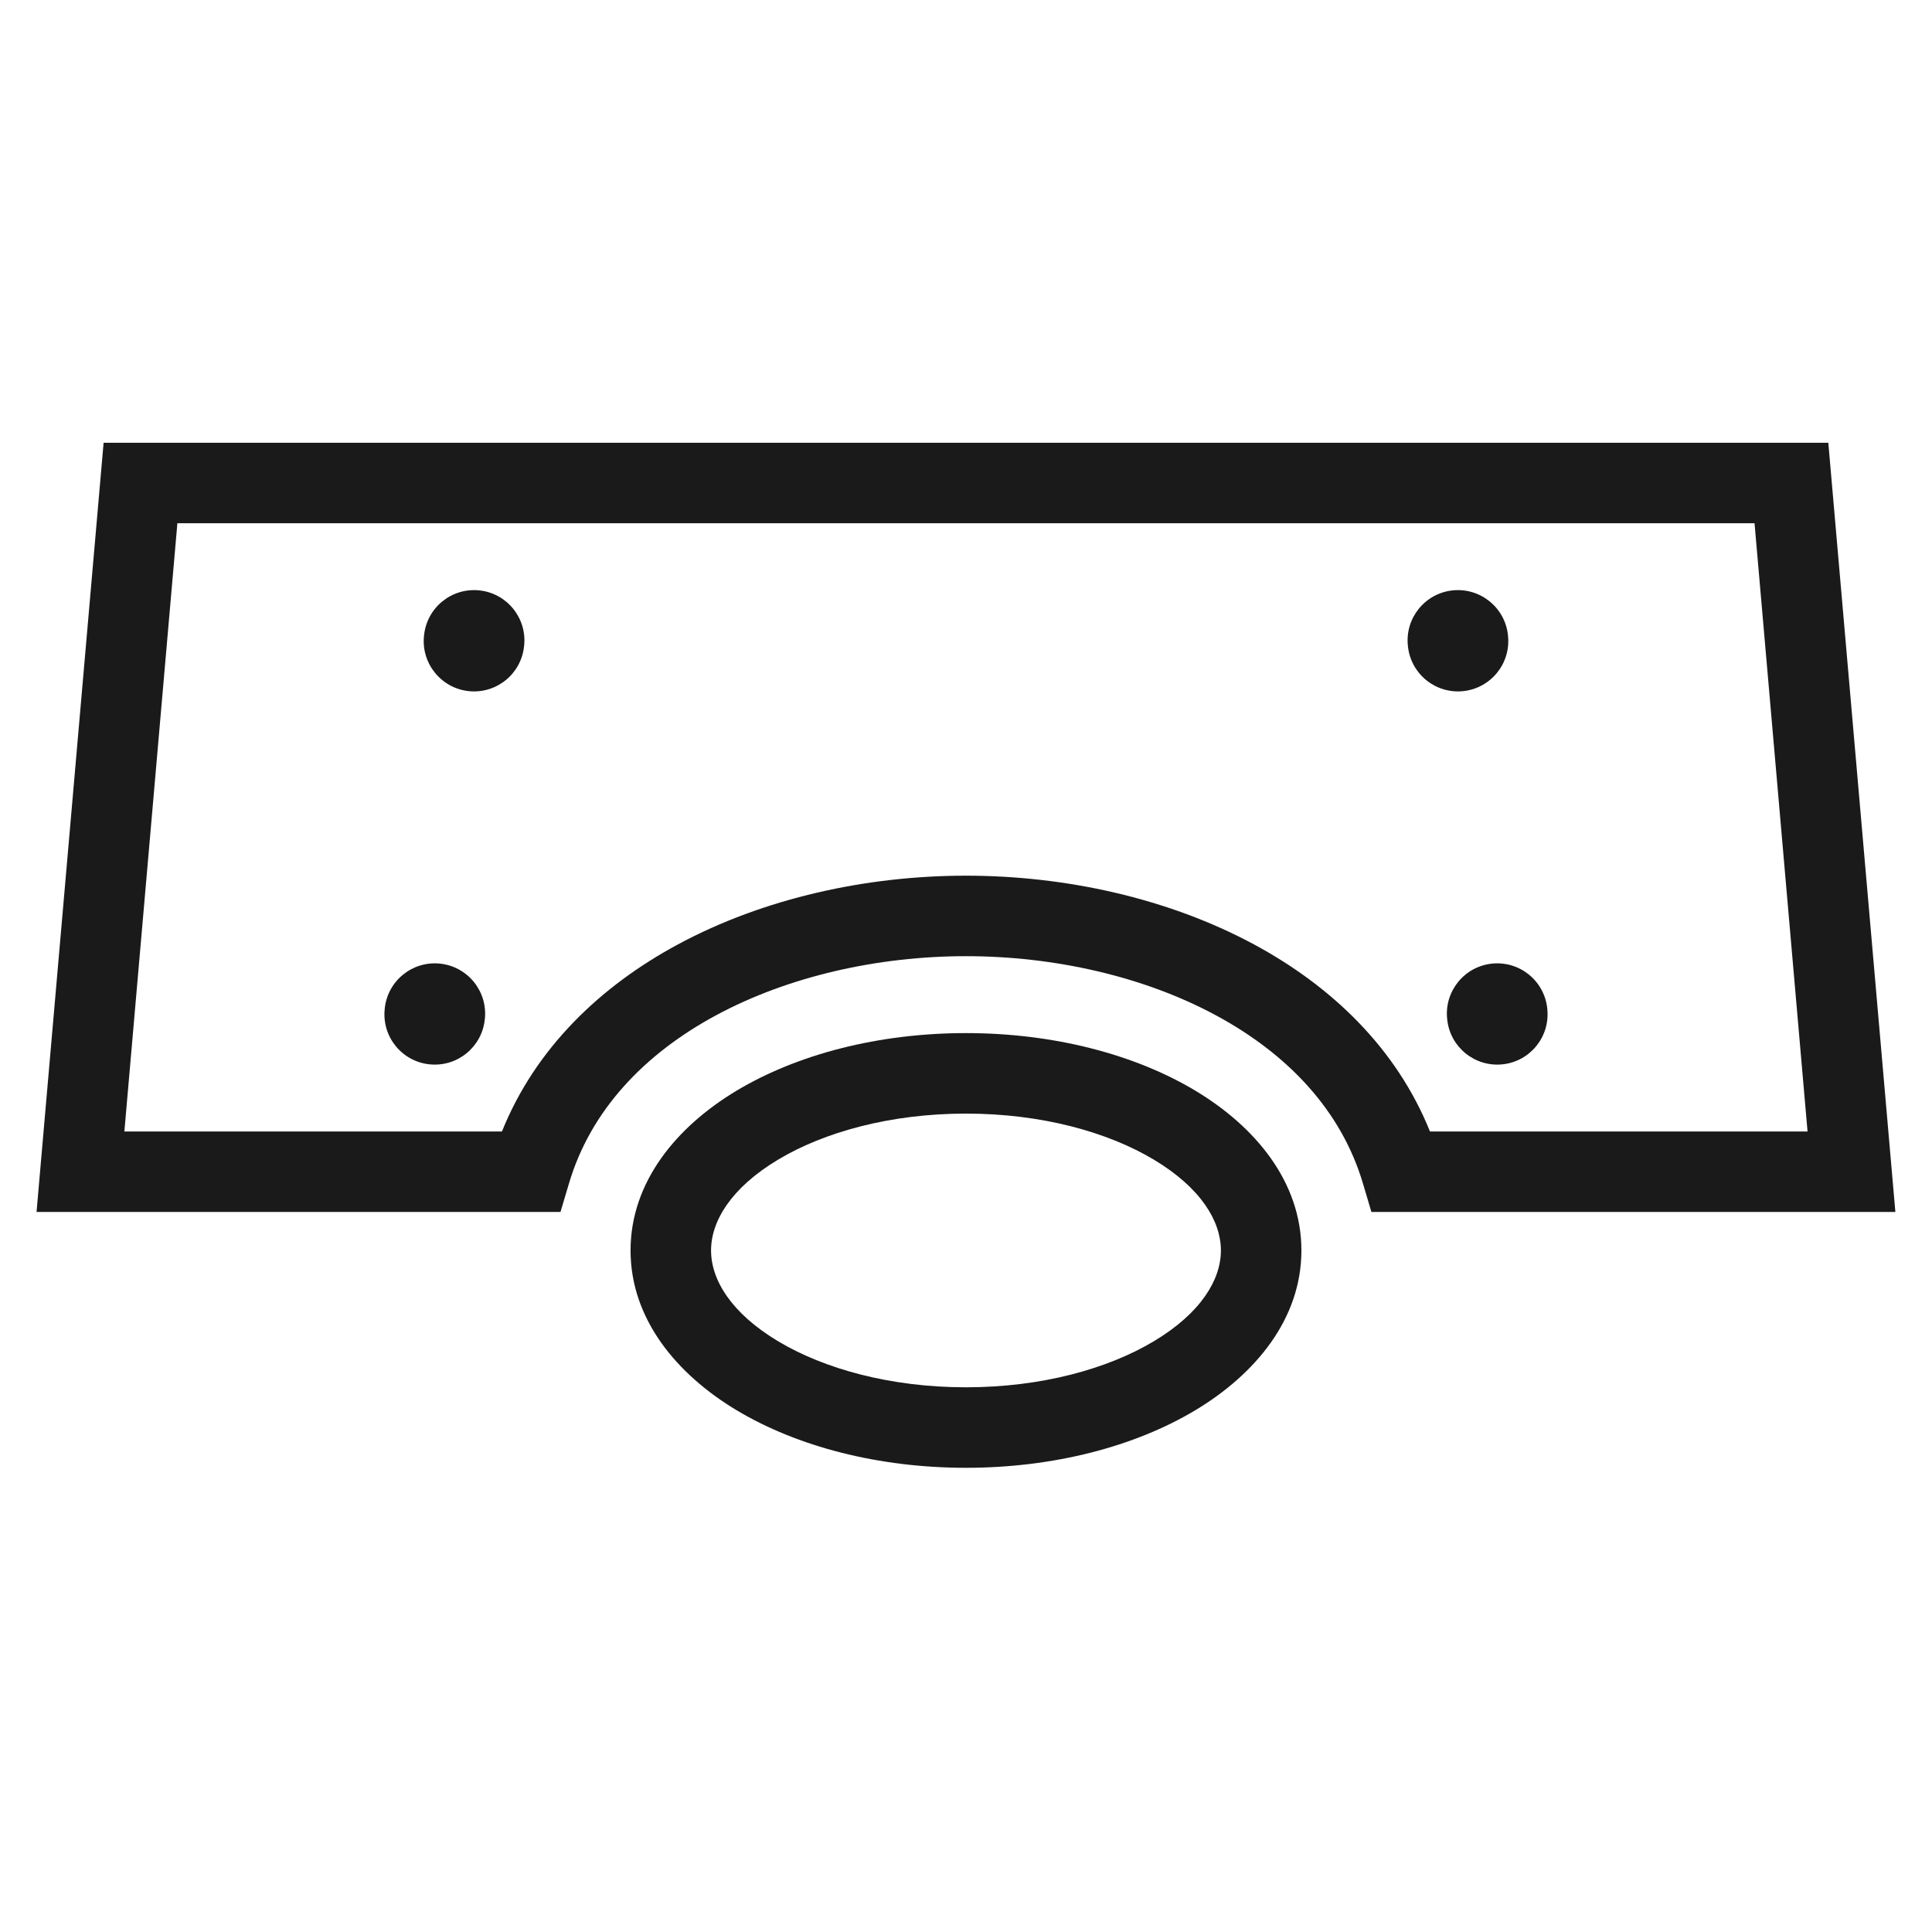 <svg width="48" height="48" viewBox="0 0 48 48" fill="none" xmlns="http://www.w3.org/2000/svg">
<path fill-rule="evenodd" clip-rule="evenodd" d="M2.574 11H45.424L47.09 30.111H34.072L33.86 29.396C33.322 27.591 31.999 26.19 30.205 25.223C28.406 24.254 26.184 23.756 23.999 23.756C21.814 23.756 19.592 24.254 17.793 25.223C15.999 26.19 14.675 27.591 14.138 29.396L13.925 30.111H0.908L2.574 11ZM4.407 13L3.09 28.111H12.471C13.304 26.039 14.921 24.498 16.844 23.463C18.977 22.314 21.533 21.756 23.999 21.756C26.465 21.756 29.021 22.314 31.154 23.463C33.076 24.498 34.694 26.039 35.527 28.111H44.908L43.591 13H4.407Z" fill="#1A1A1A"/>
<path fill-rule="evenodd" clip-rule="evenodd" d="M36.09 14.668C35.404 14.74 34.906 15.355 34.978 16.042L34.98 16.058C35.052 16.745 35.667 17.243 36.354 17.171C37.041 17.098 37.538 16.483 37.466 15.797L37.465 15.78C37.392 15.094 36.777 14.596 36.09 14.668ZM37.067 23.941C36.38 24.013 35.882 24.628 35.954 25.315L35.956 25.331C36.028 26.017 36.643 26.515 37.33 26.443C38.017 26.371 38.514 25.756 38.442 25.069L38.441 25.053C38.368 24.366 37.753 23.869 37.067 23.941Z" fill="#1A1A1A"/>
<path fill-rule="evenodd" clip-rule="evenodd" d="M11.909 14.668C12.596 14.74 13.094 15.355 13.022 16.042L13.02 16.058C12.948 16.745 12.333 17.243 11.646 17.171C10.96 17.098 10.462 16.483 10.534 15.797L10.536 15.78C10.608 15.094 11.223 14.596 11.909 14.668ZM10.933 23.941C11.62 24.013 12.118 24.628 12.046 25.315L12.044 25.331C11.972 26.017 11.357 26.515 10.67 26.443C9.983 26.371 9.485 25.756 9.558 25.069L9.559 25.053C9.632 24.366 10.247 23.869 10.933 23.941Z" fill="#1A1A1A"/>
<path fill-rule="evenodd" clip-rule="evenodd" d="M19.328 28.813C18.162 29.513 17.666 30.341 17.666 31.067C17.666 31.793 18.162 32.621 19.328 33.321C20.475 34.009 22.124 34.467 23.999 34.467C25.874 34.467 27.523 34.009 28.67 33.321C29.837 32.621 30.333 31.793 30.333 31.067C30.333 30.341 29.837 29.513 28.67 28.813C27.523 28.125 25.874 27.667 23.999 27.667C22.124 27.667 20.475 28.125 19.328 28.813ZM18.299 27.098C19.807 26.194 21.824 25.667 23.999 25.667C26.174 25.667 28.192 26.194 29.699 27.098C31.187 27.991 32.333 29.363 32.333 31.067C32.333 32.771 31.187 34.143 29.699 35.036C28.192 35.94 26.174 36.467 23.999 36.467C21.824 36.467 19.807 35.94 18.299 35.036C16.812 34.143 15.666 32.771 15.666 31.067C15.666 29.363 16.812 27.991 18.299 27.098Z" fill="#1A1A1A"/>
</svg>
